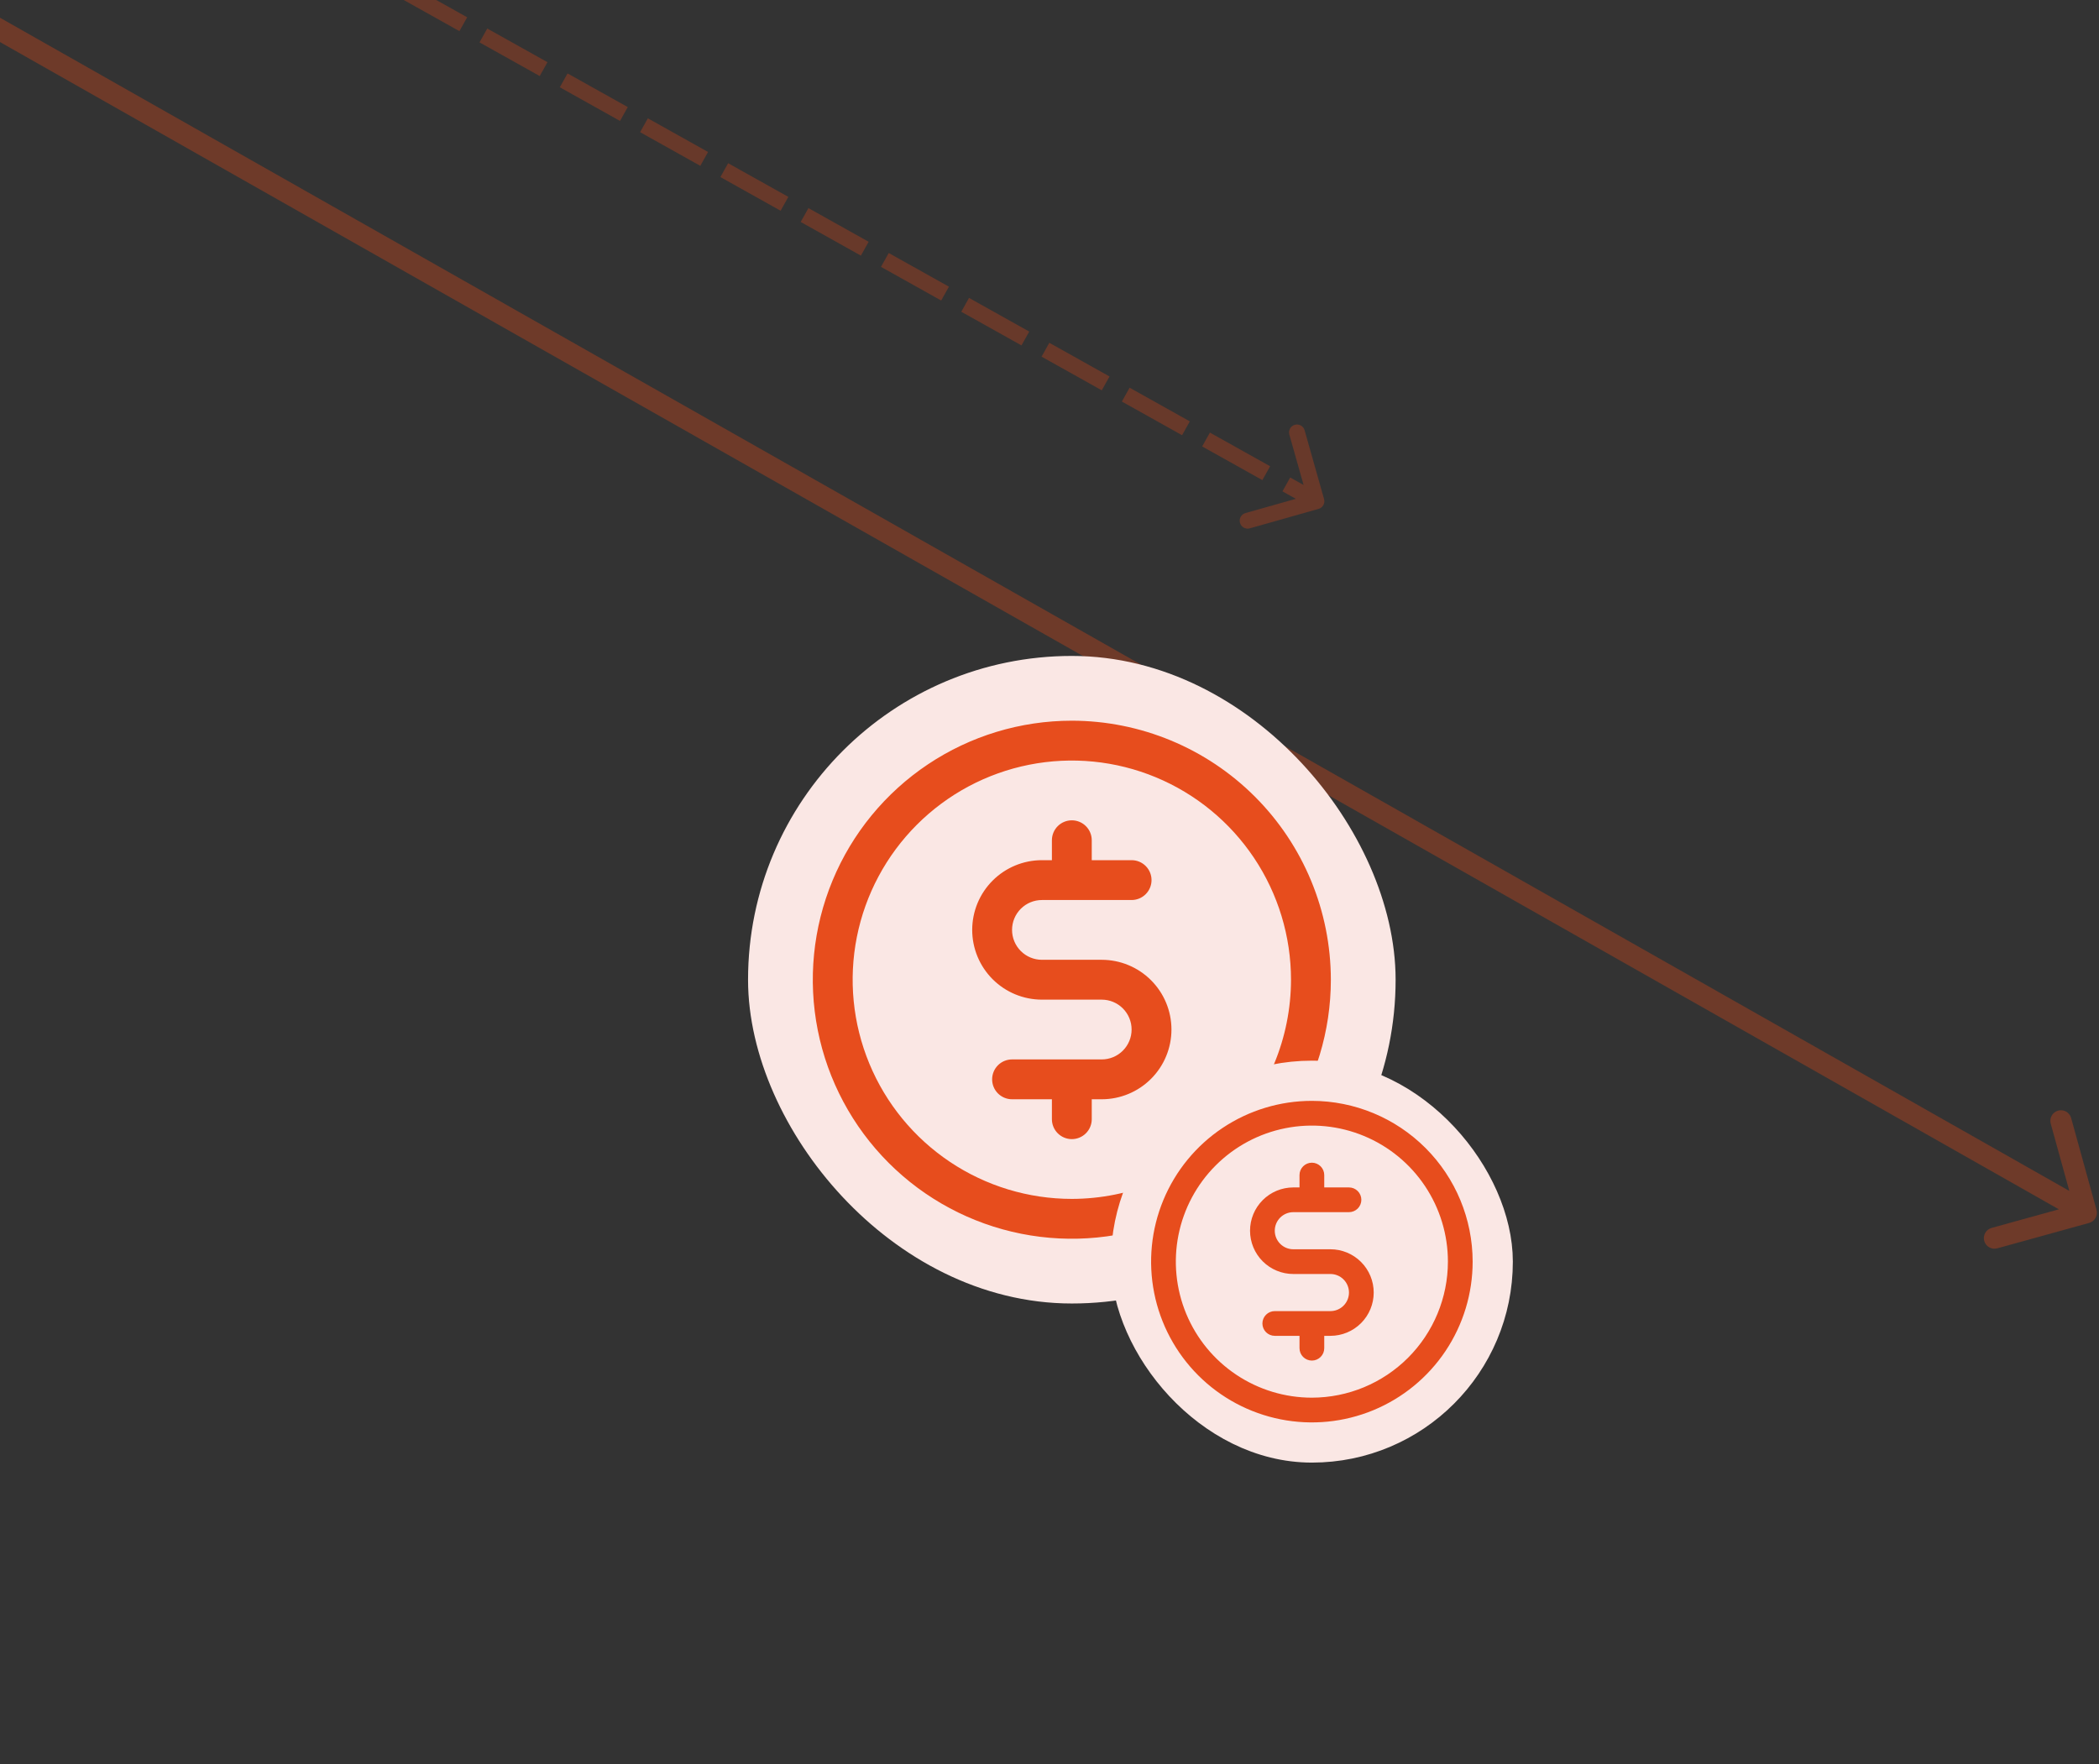 <svg width="376" height="316" viewBox="0 0 376 316" fill="none" xmlns="http://www.w3.org/2000/svg">
<rect x="0" y="0" width="376" height="316" fill="#333333" stroke="none"/>
<path opacity="0.34" d="M-95.694 -93.944C-96.38 -94.328 -96.625 -95.195 -96.242 -95.88C-95.858 -96.567 -94.991 -96.812 -94.305 -96.428L-95.694 -93.944ZM237.186 89.403C237.4 90.159 236.96 90.945 236.204 91.159L223.879 94.644C223.123 94.858 222.337 94.418 222.123 93.662C221.909 92.905 222.349 92.119 223.105 91.905L234.06 88.808L230.963 77.853C230.749 77.096 231.188 76.31 231.945 76.096C232.701 75.882 233.488 76.322 233.701 77.078L237.186 89.403ZM-94.305 -96.428L-88.911 -93.412L-90.3 -90.928L-95.694 -93.944L-94.305 -96.428ZM-85.316 -91.402L-74.528 -85.37L-75.917 -82.886L-86.705 -88.917L-85.316 -91.402ZM-70.932 -83.359L-60.145 -77.327L-61.534 -74.843L-72.321 -80.875L-70.932 -83.359ZM-56.549 -75.317L-45.761 -69.285L-47.15 -66.801L-57.938 -72.832L-56.549 -75.317ZM-42.166 -67.274L-31.378 -61.242L-32.767 -58.758L-43.555 -64.79L-42.166 -67.274ZM-27.782 -59.232L-16.995 -53.2L-18.384 -50.716L-29.171 -56.748L-27.782 -59.232ZM-13.399 -51.189L-2.611 -45.158L-4 -42.673L-14.788 -48.705L-13.399 -51.189ZM0.984 -43.147L11.772 -37.115L10.383 -34.631L-0.405 -40.663L0.984 -43.147ZM15.368 -35.105L26.155 -29.073L24.766 -26.589L13.979 -32.62L15.368 -35.105ZM29.751 -27.062L40.538 -21.03L39.15 -18.546L28.362 -24.578L29.751 -27.062ZM44.134 -19.02L54.922 -12.988L53.533 -10.504L42.745 -16.536L44.134 -19.02ZM58.518 -10.977L69.305 -4.946L67.916 -2.461L57.129 -8.493L58.518 -10.977ZM72.901 -2.935L83.688 3.097L82.299 5.581L71.512 -0.451L72.901 -2.935ZM87.284 5.108L98.072 11.139L96.683 13.623L85.895 7.592L87.284 5.108ZM101.668 13.15L112.455 19.182L111.066 21.666L100.279 15.634L101.668 13.15ZM116.051 21.192L126.838 27.224L125.449 29.708L114.662 23.677L116.051 21.192ZM130.434 29.235L141.222 35.267L139.833 37.751L129.045 31.719L130.434 29.235ZM144.818 37.277L155.605 43.309L154.216 45.793L143.428 39.761L144.818 37.277ZM159.201 45.32L169.988 51.351L168.599 53.836L157.812 47.804L159.201 45.32ZM173.584 53.362L184.372 59.394L182.983 61.878L172.195 55.846L173.584 53.362ZM187.967 61.404L198.755 67.436L197.366 69.921L186.578 63.889L187.967 61.404ZM202.351 69.447L213.138 75.479L211.749 77.963L200.962 71.931L202.351 69.447ZM216.734 77.489L227.522 83.521L226.133 86.005L215.345 79.974L216.734 77.489ZM231.117 85.532L236.511 88.548L235.122 91.032L229.728 88.016L231.117 85.532Z" fill="#CF451A"/>
<path opacity="0.38" d="M-80.138 -37.898C-81.049 -38.414 -81.369 -39.572 -80.852 -40.484C-80.336 -41.396 -79.178 -41.716 -78.266 -41.199L-80.138 -37.898ZM375.559 216.733C375.838 217.743 375.246 218.788 374.236 219.067L357.776 223.616C356.766 223.895 355.721 223.303 355.442 222.293C355.163 221.283 355.755 220.237 356.765 219.958L371.396 215.915L367.353 201.284C367.073 200.274 367.666 199.229 368.676 198.949C369.686 198.67 370.731 199.263 371.01 200.273L375.559 216.733ZM-78.266 -41.199L374.666 215.588L372.795 218.889L-80.138 -37.898L-78.266 -41.199Z" fill="#CF451A"/>
<rect x="139.8" y="123.3" width="104.4" height="104.4" rx="52.2" fill="#FAE7E4"/>
<rect x="139.8" y="123.3" width="104.4" height="104.4" rx="52.2" stroke="#FAE7E4" stroke-width="11.6"/>
<path d="M192 129.1C182.823 129.1 173.852 131.821 166.221 136.92C158.591 142.018 152.644 149.265 149.132 157.743C145.62 166.222 144.701 175.551 146.491 184.552C148.282 193.553 152.701 201.821 159.19 208.31C165.679 214.799 173.947 219.218 182.947 221.008C191.948 222.799 201.278 221.88 209.756 218.368C218.235 214.856 225.481 208.909 230.58 201.278C235.678 193.648 238.4 184.677 238.4 175.5C238.387 163.198 233.494 151.403 224.795 142.705C216.096 134.006 204.302 129.113 192 129.1ZM192 214.762C184.234 214.762 176.644 212.459 170.187 208.145C163.731 203.831 158.698 197.699 155.727 190.525C152.755 183.351 151.978 175.456 153.492 167.84C155.007 160.224 158.747 153.229 164.238 147.738C169.728 142.247 176.724 138.508 184.34 136.993C191.956 135.478 199.85 136.255 207.024 139.227C214.198 142.199 220.33 147.231 224.644 153.687C228.959 160.144 231.261 167.735 231.261 175.5C231.249 185.909 227.109 195.889 219.749 203.249C212.388 210.609 202.409 214.75 192 214.762ZM209.846 184.423C209.846 187.736 208.53 190.914 206.187 193.256C203.844 195.599 200.667 196.915 197.353 196.915H195.569V200.485C195.569 201.431 195.193 202.339 194.523 203.008C193.854 203.678 192.946 204.054 192 204.054C191.053 204.054 190.145 203.678 189.476 203.008C188.806 202.339 188.43 201.431 188.43 200.485V196.915H181.292C180.345 196.915 179.437 196.539 178.768 195.87C178.099 195.201 177.723 194.293 177.723 193.346C177.723 192.4 178.099 191.492 178.768 190.822C179.437 190.153 180.345 189.777 181.292 189.777H197.353C198.773 189.777 200.135 189.213 201.139 188.209C202.143 187.205 202.707 185.843 202.707 184.423C202.707 183.003 202.143 181.641 201.139 180.637C200.135 179.633 198.773 179.069 197.353 179.069H186.646C183.333 179.069 180.155 177.753 177.812 175.41C175.47 173.068 174.153 169.89 174.153 166.577C174.153 163.264 175.47 160.086 177.812 157.744C180.155 155.401 183.333 154.085 186.646 154.085H188.43V150.515C188.43 149.569 188.806 148.661 189.476 147.992C190.145 147.322 191.053 146.946 192 146.946C192.946 146.946 193.854 147.322 194.523 147.992C195.193 148.661 195.569 149.569 195.569 150.515V154.085H202.707C203.654 154.085 204.562 154.461 205.231 155.13C205.901 155.799 206.277 156.707 206.277 157.654C206.277 158.6 205.901 159.508 205.231 160.178C204.562 160.847 203.654 161.223 202.707 161.223H186.646C185.226 161.223 183.864 161.787 182.86 162.791C181.856 163.795 181.292 165.157 181.292 166.577C181.292 167.997 181.856 169.359 182.86 170.363C183.864 171.367 185.226 171.931 186.646 171.931H197.353C200.667 171.931 203.844 173.247 206.187 175.59C208.53 177.932 209.846 181.11 209.846 184.423Z" fill="#E74D1D"/>
<rect x="202.6" y="193.6" width="64.8" height="64.8" rx="32.4" fill="#FAE7E4"/>
<rect x="202.6" y="193.6" width="64.8" height="64.8" rx="32.4" stroke="#FAE7E4" stroke-width="7.2"/>
<path d="M235 197.2C229.304 197.2 223.736 198.889 219 202.054C214.264 205.218 210.572 209.716 208.392 214.979C206.213 220.241 205.642 226.032 206.754 231.619C207.865 237.205 210.608 242.337 214.636 246.365C218.663 250.392 223.795 253.135 229.382 254.247C234.968 255.358 240.759 254.788 246.021 252.608C251.284 250.428 255.782 246.737 258.947 242C262.111 237.264 263.8 231.696 263.8 226C263.792 218.364 260.755 211.044 255.356 205.644C249.957 200.245 242.636 197.208 235 197.2ZM235 250.369C230.18 250.369 225.469 248.94 221.461 246.262C217.454 243.585 214.33 239.779 212.486 235.326C210.642 230.873 210.159 225.973 211.099 221.246C212.04 216.519 214.36 212.176 217.769 208.768C221.177 205.36 225.519 203.039 230.246 202.099C234.973 201.159 239.873 201.641 244.326 203.486C248.779 205.33 252.585 208.454 255.262 212.461C257.94 216.469 259.369 221.18 259.369 226C259.362 232.461 256.792 238.655 252.224 243.224C247.655 247.792 241.461 250.362 235 250.369ZM246.077 231.538C246.077 233.595 245.26 235.567 243.806 237.021C242.352 238.475 240.38 239.292 238.323 239.292H237.216V241.508C237.216 242.095 236.982 242.659 236.567 243.074C236.151 243.49 235.588 243.723 235 243.723C234.413 243.723 233.849 243.49 233.434 243.074C233.018 242.659 232.785 242.095 232.785 241.508V239.292H228.354C227.766 239.292 227.203 239.059 226.788 238.643C226.372 238.228 226.139 237.664 226.139 237.077C226.139 236.489 226.372 235.926 226.788 235.51C227.203 235.095 227.766 234.862 228.354 234.862H238.323C239.205 234.862 240.05 234.511 240.673 233.888C241.296 233.265 241.646 232.42 241.646 231.538C241.646 230.657 241.296 229.812 240.673 229.189C240.05 228.565 239.205 228.215 238.323 228.215H231.677C229.621 228.215 227.648 227.398 226.194 225.944C224.74 224.49 223.923 222.518 223.923 220.462C223.923 218.405 224.74 216.433 226.194 214.979C227.648 213.525 229.621 212.708 231.677 212.708H232.785V210.492C232.785 209.905 233.018 209.341 233.434 208.926C233.849 208.51 234.413 208.277 235 208.277C235.588 208.277 236.151 208.51 236.567 208.926C236.982 209.341 237.216 209.905 237.216 210.492V212.708H241.646C242.234 212.708 242.797 212.941 243.213 213.357C243.628 213.772 243.862 214.336 243.862 214.923C243.862 215.511 243.628 216.074 243.213 216.49C242.797 216.905 242.234 217.138 241.646 217.138H231.677C230.796 217.138 229.951 217.489 229.327 218.112C228.704 218.735 228.354 219.58 228.354 220.462C228.354 221.343 228.704 222.188 229.327 222.811C229.951 223.435 230.796 223.785 231.677 223.785H238.323C240.38 223.785 242.352 224.602 243.806 226.056C245.26 227.51 246.077 229.482 246.077 231.538Z" fill="#E74D1D"/>
</svg>
